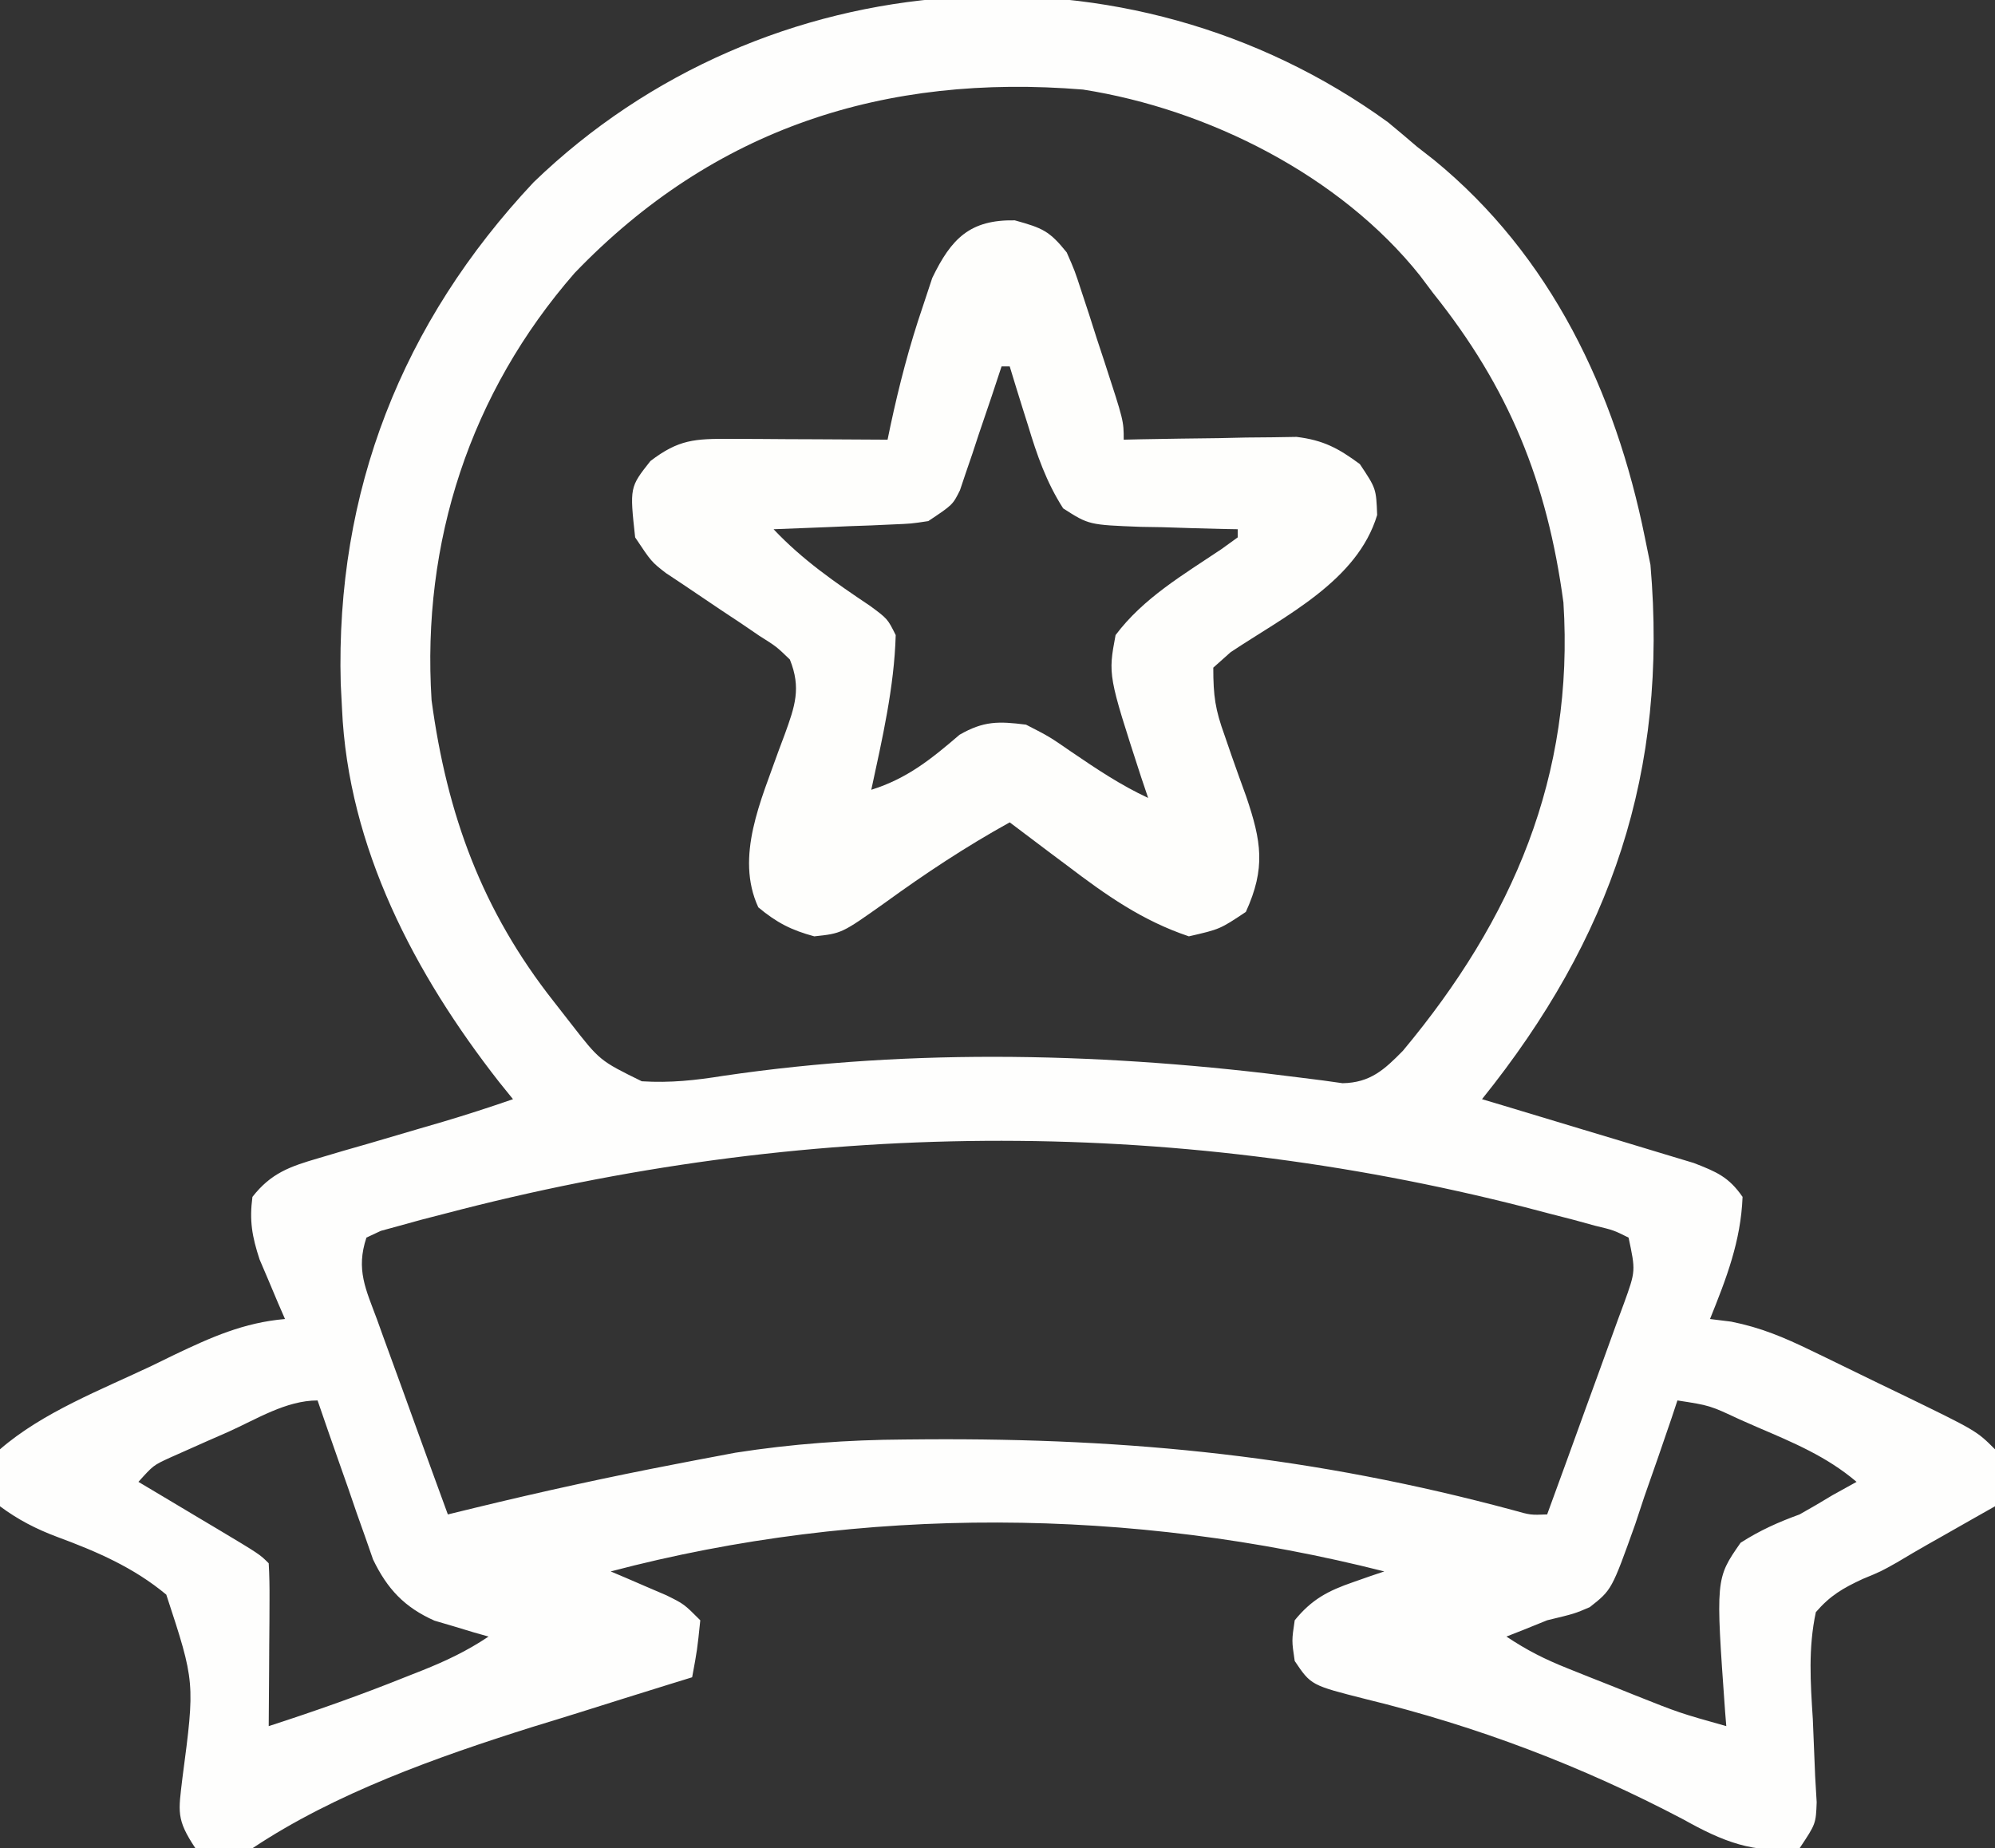 <?xml version="1.0" encoding="UTF-8"?>
<svg version="1.1" xmlns="http://www.w3.org/2000/svg" width="245" height="227">
<rect width="100%" height="100%" fill="#333333" stroke="none"/>
<path d="M0 0 C1.199 0.986 2.386 1.987 3.562 3 C4.262 3.547 4.962 4.093 5.684 4.656 C20.034 16.395 27.94 33.076 31.562 51 C31.789 52.114 32.016 53.227 32.25 54.375 C34.44 79.785 27.444 100.24 11.562 120 C12.857 120.385 12.857 120.385 14.177 120.779 C17.383 121.738 20.586 122.706 23.788 123.68 C25.173 124.1 26.559 124.516 27.946 124.928 C29.942 125.523 31.934 126.129 33.926 126.738 C35.125 127.1 36.324 127.461 37.56 127.833 C40.365 128.923 41.865 129.545 43.562 132 C43.349 137.442 41.576 142.011 39.562 147 C40.42 147.106 41.278 147.212 42.161 147.321 C45.811 148.05 48.639 149.25 51.984 150.871 C52.57 151.153 53.156 151.436 53.76 151.727 C54.989 152.321 56.216 152.919 57.441 153.52 C59.317 154.44 61.199 155.347 63.082 156.252 C72.286 160.724 72.286 160.724 74.562 163 C74.688 166.625 74.688 166.625 74.562 170 C73.645 170.519 72.727 171.039 71.781 171.574 C70.542 172.279 69.302 172.983 68.062 173.688 C67.462 174.027 66.861 174.367 66.242 174.717 C64.997 175.425 63.761 176.15 62.534 176.889 C60.562 178 60.562 178 58.322 178.924 C55.878 180.06 54.333 180.955 52.562 183 C51.615 187.408 51.9 191.647 52.188 196.125 C52.292 198.481 52.389 200.838 52.477 203.195 C52.538 204.237 52.599 205.279 52.663 206.352 C52.562 209 52.562 209 50.562 212 C44.889 212.735 41.089 211.137 36.25 208.438 C23.811 201.891 10.971 197.021 -2.689 193.685 C-9.434 191.978 -9.434 191.978 -11.438 189 C-11.812 186.5 -11.812 186.5 -11.438 184 C-9.348 181.432 -7.35 180.38 -4.25 179.312 C-3.177 178.935 -3.177 178.935 -2.082 178.551 C-1.268 178.278 -1.268 178.278 -0.438 178 C-31.398 170.145 -64.488 169.839 -95.438 178 C-94.811 178.266 -94.185 178.531 -93.539 178.805 C-92.722 179.158 -91.905 179.511 -91.062 179.875 C-90.25 180.223 -89.438 180.571 -88.602 180.93 C-86.438 182 -86.438 182 -84.438 184 C-84.812 187.625 -84.812 187.625 -85.438 191 C-86.418 191.303 -87.399 191.606 -88.41 191.918 C-92.025 193.037 -95.636 194.173 -99.245 195.312 C-101.206 195.927 -103.171 196.529 -105.137 197.129 C-116.751 200.796 -129.258 205.213 -139.438 212 C-143 212.312 -143 212.312 -146.438 212 C-148.822 208.424 -148.522 207.515 -148.035 203.371 C-146.483 191.608 -146.483 191.608 -150.017 180.849 C-154.023 177.512 -158.575 175.547 -163.434 173.753 C-166.014 172.783 -168.225 171.646 -170.438 170 C-171.25 166.625 -171.25 166.625 -170.438 163 C-165.203 158.458 -158.023 155.696 -151.812 152.75 C-150.897 152.304 -149.982 151.858 -149.039 151.398 C-144.512 149.239 -140.506 147.438 -135.438 147 C-135.726 146.336 -136.015 145.672 -136.312 144.988 C-136.684 144.105 -137.055 143.222 -137.438 142.312 C-137.809 141.442 -138.18 140.572 -138.562 139.676 C-139.482 136.863 -139.826 134.932 -139.438 132 C-137.156 129.077 -134.828 128.266 -131.324 127.246 C-130.323 126.949 -129.322 126.652 -128.291 126.346 C-126.724 125.896 -126.724 125.896 -125.125 125.438 C-123.066 124.833 -121.008 124.227 -118.949 123.621 C-117.989 123.341 -117.029 123.061 -116.041 122.773 C-113.149 121.914 -110.288 120.986 -107.438 120 C-108.006 119.296 -108.574 118.592 -109.16 117.867 C-119.491 104.655 -127.694 89.107 -128.438 72 C-128.489 71 -128.541 69.999 -128.594 68.969 C-129.232 45.367 -121.098 24.625 -104.898 7.375 C-76.501 -20.031 -31.967 -23.168 0 0 Z M-99.863 18.523 C-112.696 33.232 -118.674 51.58 -117.438 71 C-115.547 85.055 -111.228 96.849 -102.438 108 C-101.772 108.853 -101.107 109.707 -100.422 110.586 C-96.787 115.265 -96.787 115.265 -91.621 117.801 C-88.104 118.021 -85.042 117.681 -81.562 117.125 C-58.11 113.666 -34.065 114.323 -10.597 117.369 C-9.713 117.48 -8.829 117.592 -7.918 117.707 C-7.14 117.816 -6.361 117.926 -5.559 118.038 C-2.182 117.977 -0.447 116.398 1.848 114.055 C15.336 97.893 22.917 80.284 21.562 59 C19.57 44.186 14.881 32.643 5.562 21 C5.03 20.291 4.498 19.582 3.949 18.852 C-5.842 6.558 -22.081 -1.596 -37.438 -4 C-61.77 -5.986 -82.746 0.717 -99.863 18.523 Z M-115.812 134.062 C-117.24 134.43 -117.24 134.43 -118.697 134.806 C-119.568 135.046 -120.439 135.287 -121.336 135.535 C-122.106 135.745 -122.876 135.956 -123.669 136.172 C-124.545 136.582 -124.545 136.582 -125.438 137 C-126.752 140.944 -125.511 143.347 -124.129 147.074 C-123.883 147.758 -123.638 148.442 -123.385 149.146 C-122.598 151.33 -121.799 153.509 -121 155.688 C-120.465 157.167 -119.93 158.647 -119.396 160.127 C-118.086 163.755 -116.765 167.378 -115.438 171 C-114.348 170.734 -113.258 170.468 -112.135 170.194 C-103.938 168.203 -95.723 166.402 -87.438 164.812 C-86.579 164.646 -85.72 164.479 -84.835 164.308 C-84.003 164.151 -83.17 163.994 -82.312 163.832 C-81.588 163.695 -80.864 163.558 -80.117 163.417 C-73.183 162.338 -66.343 161.836 -59.328 161.797 C-58.487 161.79 -57.647 161.783 -56.781 161.775 C-31.446 161.611 -9.06 163.883 15.466 170.497 C17.527 171.078 17.527 171.078 19.562 171 C21.159 166.644 22.744 162.284 24.317 157.92 C24.854 156.436 25.395 154.953 25.938 153.471 C26.719 151.342 27.487 149.209 28.254 147.074 C28.5 146.412 28.745 145.749 28.999 145.066 C30.434 141.092 30.434 141.092 29.562 137 C27.726 136.087 27.726 136.087 25.426 135.535 C24.55 135.294 23.674 135.054 22.772 134.806 C21.816 134.56 20.86 134.315 19.875 134.062 C18.886 133.803 17.897 133.544 16.879 133.276 C-27.119 122.025 -71.921 122.508 -115.812 134.062 Z M-142.438 160.875 C-143.27 161.24 -144.103 161.605 -144.961 161.98 C-146.156 162.512 -146.156 162.512 -147.375 163.055 C-148.106 163.379 -148.837 163.704 -149.59 164.039 C-151.61 164.972 -151.61 164.972 -153.438 167 C-152.366 167.638 -151.295 168.276 -150.191 168.934 C-148.794 169.768 -147.397 170.603 -146 171.438 C-145.293 171.858 -144.586 172.279 -143.857 172.713 C-138.551 175.887 -138.551 175.887 -137.438 177 C-137.351 178.489 -137.33 179.981 -137.34 181.473 C-137.343 182.372 -137.346 183.271 -137.35 184.197 C-137.358 185.143 -137.366 186.088 -137.375 187.062 C-137.38 188.012 -137.384 188.961 -137.389 189.939 C-137.4 192.293 -137.417 194.646 -137.438 197 C-131.737 195.152 -126.122 193.174 -120.562 190.938 C-119.913 190.682 -119.263 190.426 -118.594 190.162 C-115.632 188.977 -113.104 187.778 -110.438 186 C-111.041 185.83 -111.644 185.66 -112.266 185.484 C-113.065 185.242 -113.864 185 -114.688 184.75 C-115.476 184.518 -116.265 184.286 -117.078 184.047 C-120.755 182.415 -122.886 180.149 -124.626 176.526 C-124.94 175.626 -125.254 174.725 -125.578 173.797 C-125.926 172.817 -126.274 171.838 -126.633 170.828 C-126.981 169.812 -127.329 168.797 -127.688 167.75 C-128.051 166.719 -128.415 165.688 -128.789 164.625 C-129.682 162.087 -130.565 159.545 -131.438 157 C-135.317 157 -138.943 159.312 -142.438 160.875 Z M35.562 157 C35.327 157.711 35.091 158.423 34.847 159.156 C33.759 162.384 32.63 165.598 31.5 168.812 C31.129 169.932 30.759 171.052 30.377 172.205 C27.496 180.266 27.496 180.266 24.795 182.389 C22.938 183.188 22.938 183.188 19.562 184 C18.593 184.392 17.624 184.784 16.625 185.188 C15.944 185.456 15.264 185.724 14.562 186 C17.125 187.708 19.261 188.78 22.09 189.91 C22.964 190.26 23.839 190.61 24.74 190.971 C25.651 191.331 26.562 191.691 27.5 192.062 C28.86 192.609 28.86 192.609 30.248 193.166 C35.809 195.381 35.809 195.381 41.562 197 C41.515 196.426 41.468 195.851 41.42 195.259 C40.247 178.888 40.247 178.888 43.32 174.477 C45.686 172.961 47.926 171.96 50.562 171 C51.93 170.232 53.286 169.443 54.625 168.625 C55.594 168.089 56.564 167.553 57.562 167 C53.904 163.888 49.807 162.184 45.438 160.312 C44.709 159.992 43.981 159.672 43.23 159.342 C39.533 157.612 39.533 157.612 35.562 157 Z " fill="#FEFEFD" transform="translate(170.438,15)"/>
<path d="M0 0 C3.42 0.95 4.247 1.295 6.375 3.938 C7.358 6.174 7.358 6.174 8.199 8.754 C8.505 9.683 8.812 10.611 9.127 11.568 C9.59 13.02 9.59 13.02 10.062 14.5 C10.383 15.471 10.703 16.443 11.033 17.443 C13.375 24.629 13.375 24.629 13.375 26.938 C14.076 26.922 14.777 26.906 15.499 26.89 C18.687 26.827 21.874 26.788 25.062 26.75 C26.165 26.725 27.268 26.7 28.404 26.674 C29.471 26.664 30.538 26.654 31.637 26.645 C32.616 26.629 33.595 26.613 34.604 26.597 C37.898 27.002 39.716 27.979 42.375 29.938 C44.375 32.938 44.375 32.938 44.5 36.188 C42.071 44.284 33.219 48.56 26.5 53.043 C25.799 53.668 25.098 54.293 24.375 54.938 C24.375 58.442 24.617 60.083 25.758 63.238 C26.038 64.051 26.317 64.864 26.605 65.701 C27.199 67.392 27.803 69.08 28.418 70.764 C30.291 76.284 30.829 79.549 28.375 84.938 C25.188 87.062 25.188 87.062 21.375 87.938 C15.646 86.012 11.218 82.885 6.438 79.25 C5.754 78.739 5.07 78.228 4.365 77.701 C2.697 76.453 1.035 75.196 -0.625 73.938 C-6.019 76.925 -11.009 80.227 -15.994 83.846 C-21.254 87.58 -21.254 87.58 -24.625 87.938 C-27.451 87.179 -29.255 86.246 -31.5 84.375 C-34.378 78.14 -31.135 71.187 -29 65.125 C-28.758 64.479 -28.515 63.833 -28.266 63.167 C-26.993 59.66 -26.214 57.442 -27.625 53.938 C-29.268 52.351 -29.268 52.351 -31.371 51.027 C-32.126 50.512 -32.881 49.997 -33.658 49.467 C-34.452 48.942 -35.245 48.416 -36.062 47.875 C-37.627 46.826 -39.188 45.773 -40.746 44.715 C-41.789 44.022 -41.789 44.022 -42.853 43.316 C-44.625 41.938 -44.625 41.938 -46.625 38.938 C-47.296 32.787 -47.296 32.787 -44.75 29.562 C-41.276 26.906 -39.297 26.818 -34.961 26.84 C-33.839 26.843 -32.718 26.846 -31.562 26.85 C-30.387 26.858 -29.211 26.866 -28 26.875 C-26.817 26.88 -25.633 26.884 -24.414 26.889 C-21.484 26.9 -18.555 26.917 -15.625 26.938 C-15.449 26.09 -15.449 26.09 -15.269 25.226 C-14.204 20.255 -12.958 15.443 -11.312 10.625 C-10.924 9.453 -10.536 8.281 -10.137 7.074 C-7.791 2.207 -5.49 -0.095 0 0 Z M-1.625 17.938 C-2.023 19.141 -2.422 20.345 -2.832 21.586 C-3.367 23.162 -3.902 24.737 -4.438 26.312 C-4.699 27.107 -4.96 27.901 -5.229 28.719 C-5.62 29.86 -5.62 29.86 -6.02 31.023 C-6.255 31.725 -6.491 32.427 -6.734 33.15 C-7.625 34.938 -7.625 34.938 -10.625 36.938 C-12.71 37.256 -12.71 37.256 -15.074 37.352 C-16.346 37.41 -16.346 37.41 -17.643 37.469 C-18.964 37.515 -18.964 37.515 -20.312 37.562 C-21.205 37.601 -22.098 37.64 -23.018 37.68 C-25.22 37.774 -27.422 37.86 -29.625 37.938 C-26.043 41.728 -22.083 44.459 -17.77 47.352 C-15.625 48.938 -15.625 48.938 -14.625 50.938 C-14.804 57.34 -16.283 63.698 -17.625 69.938 C-13.208 68.557 -10.24 66.145 -6.785 63.18 C-3.826 61.478 -1.997 61.512 1.375 61.938 C4.227 63.398 4.227 63.398 7 65.312 C10.065 67.399 13.009 69.373 16.375 70.938 C16.086 70.08 15.797 69.223 15.5 68.34 C11.451 55.868 11.451 55.868 12.375 50.938 C15.789 46.385 20.674 43.539 25.363 40.391 C26.027 39.911 26.691 39.432 27.375 38.938 C27.375 38.608 27.375 38.278 27.375 37.938 C26.82 37.928 26.266 37.919 25.694 37.909 C23.17 37.855 20.648 37.772 18.125 37.688 C17.252 37.673 16.38 37.659 15.48 37.645 C9.098 37.401 9.098 37.401 5.938 35.375 C3.876 32.159 2.716 28.816 1.625 25.188 C1.405 24.49 1.184 23.793 0.957 23.074 C0.419 21.365 -0.105 19.652 -0.625 17.938 C-0.955 17.938 -1.285 17.938 -1.625 17.938 Z " fill="#FEFEFC" transform="translate(124.625,27.062)"/>
</svg>
